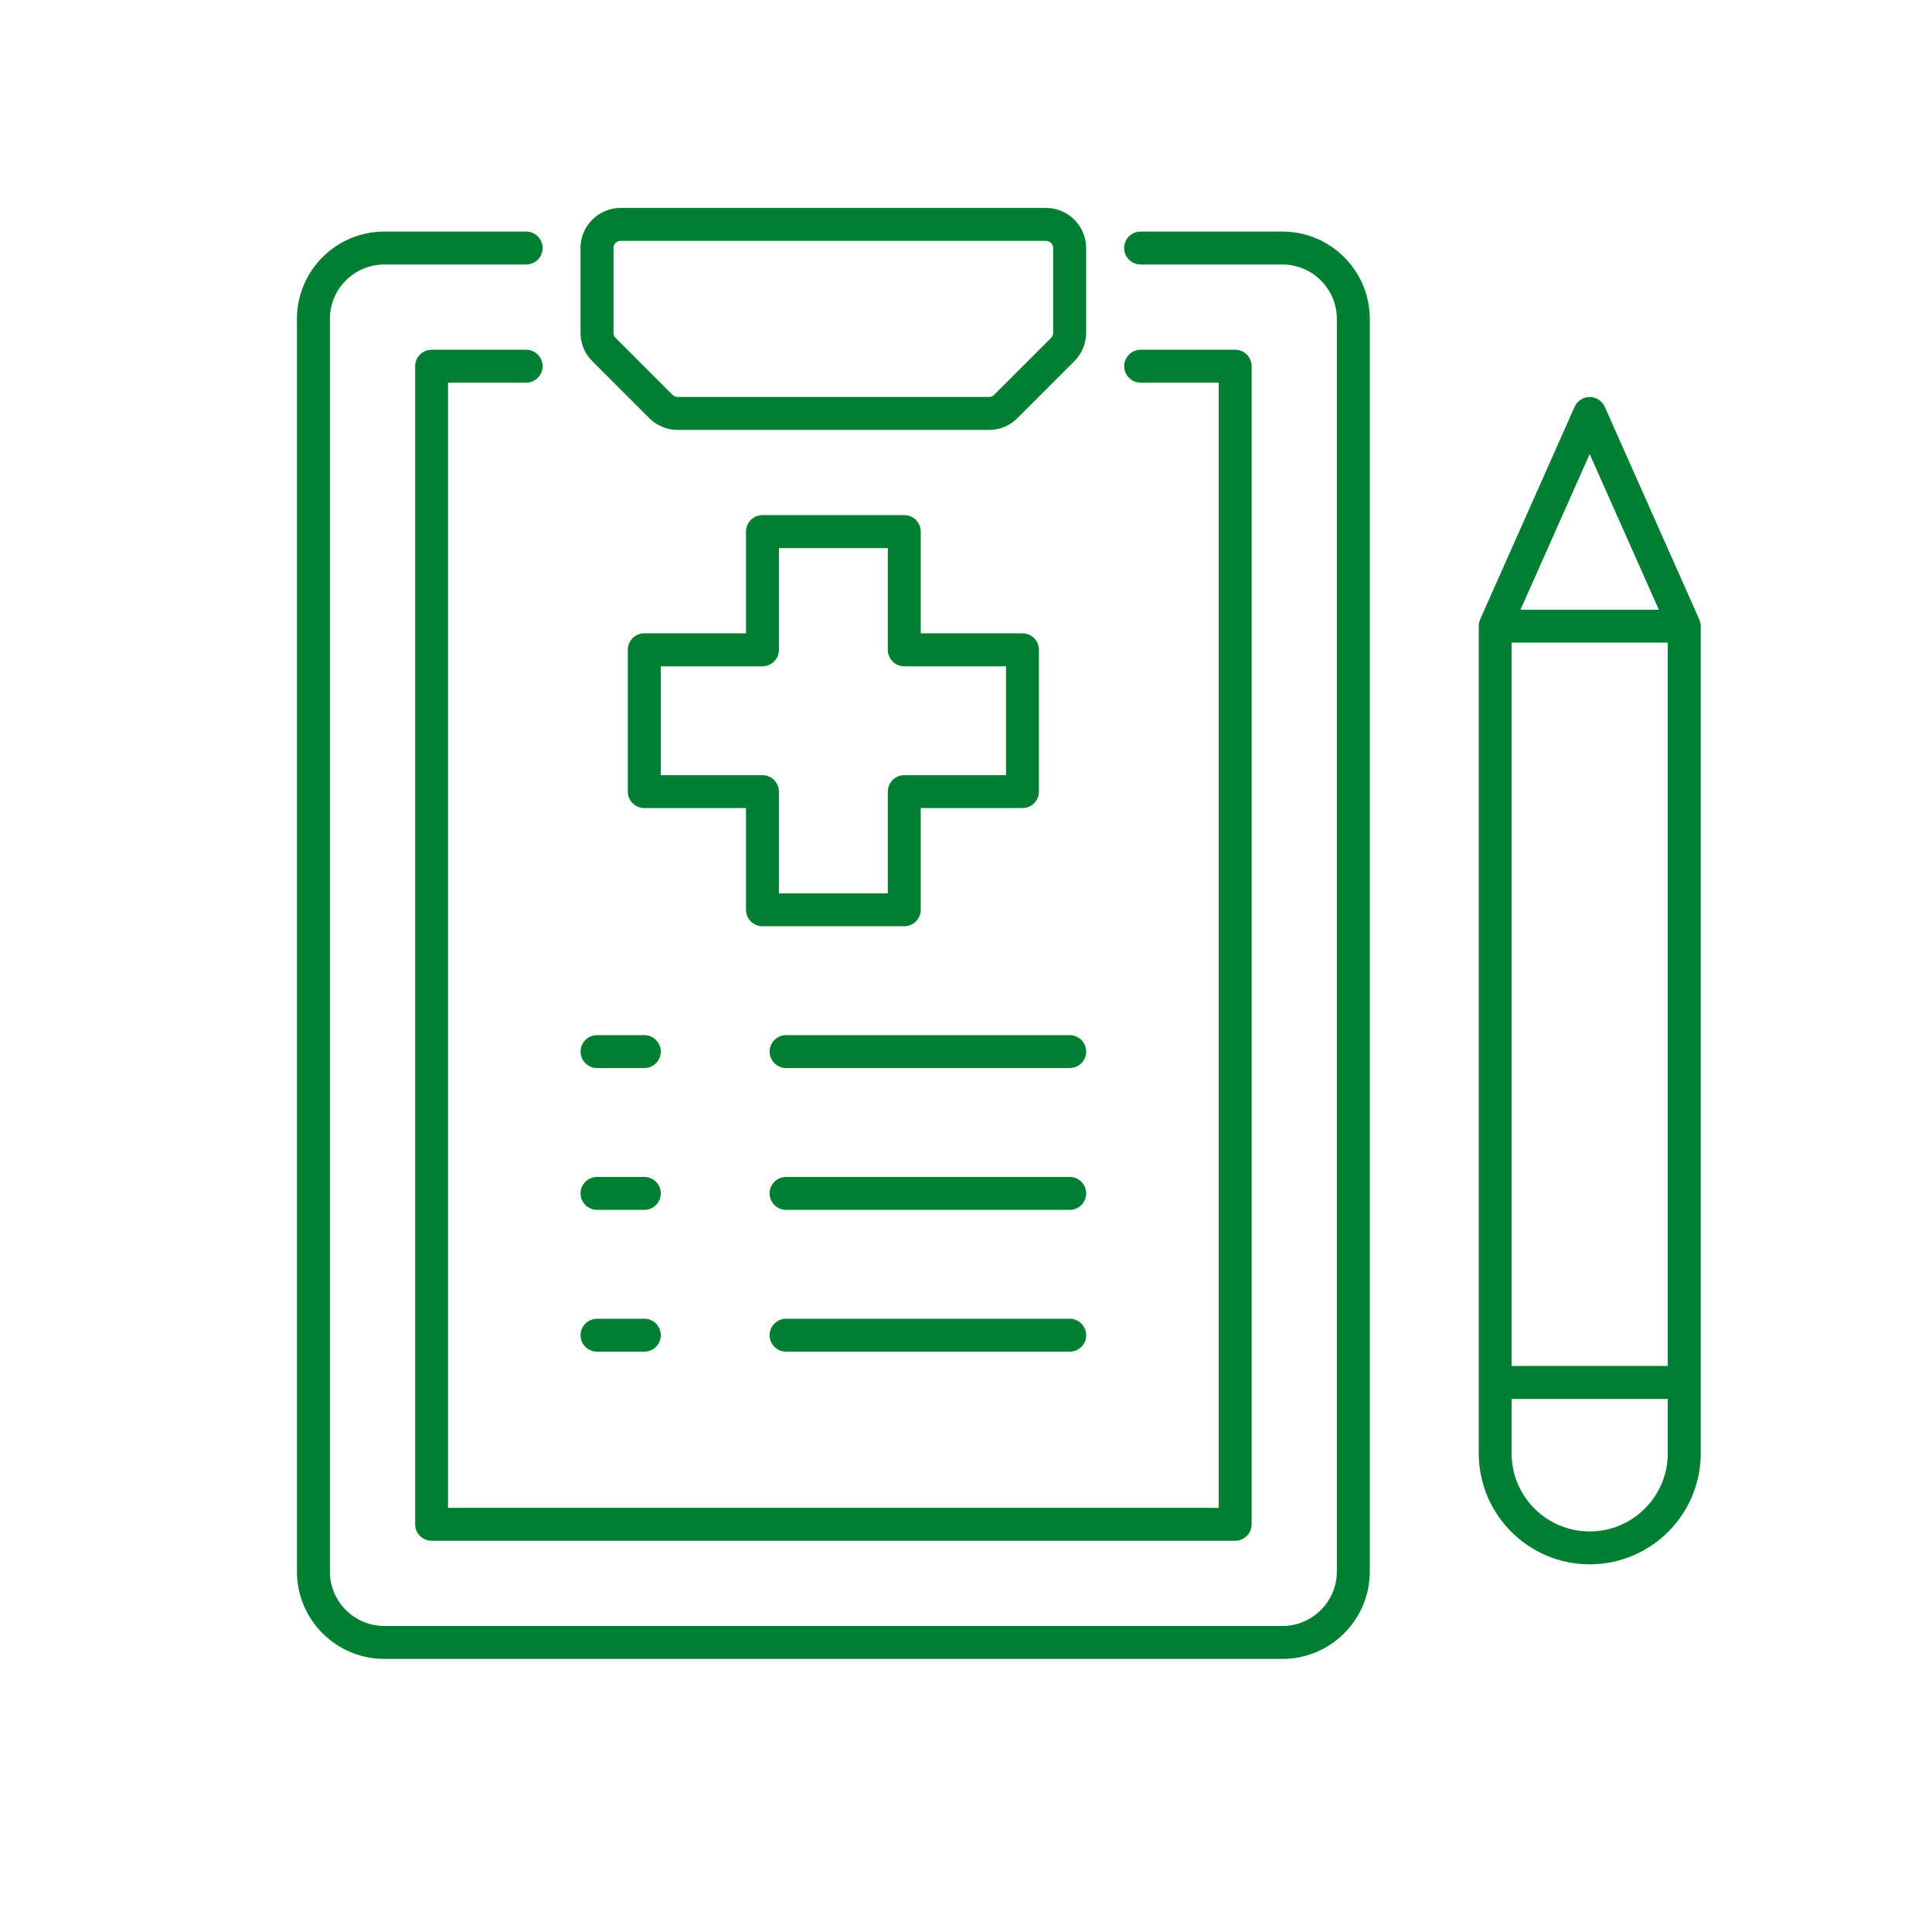 <?xml version="1.0" encoding="UTF-8"?>
<svg xmlns="http://www.w3.org/2000/svg" id="Layer_1" viewBox="0 0 400 400">
  <defs>
    <style>.cls-1{fill:#007f32;stroke-width:0px;}</style>
  </defs>
  <path class="cls-1" d="m134.44,86.58c1.57,1.57,3.65,2.43,5.87,2.43h64.45c2.22,0,4.3-.86,5.87-2.43l11.81-11.81c1.57-1.57,2.43-3.65,2.43-5.87v-17.55c0-4.58-3.72-8.3-8.3-8.3h-88.08c-4.58,0-8.3,3.72-8.3,8.3v17.55c0,2.22.86,4.3,2.43,5.87l11.81,11.81Zm-7.43-35.23c0-.82.67-1.48,1.48-1.48h88.08c.82,0,1.48.67,1.48,1.48v17.55c0,.4-.15.77-.43,1.05l-11.81,11.81c-.28.28-.65.43-1.05.43h-64.45c-.39,0-.77-.16-1.05-.43l-11.81-11.81c-.28-.28-.43-.65-.43-1.05v-17.55Z"></path>
  <path class="cls-1" d="m265.51,47.94h-29.36c-1.88,0-3.41,1.53-3.41,3.41s1.53,3.41,3.41,3.41h29.36c6.21,0,11.27,5.06,11.27,11.27v259.34c0,6.21-5.06,11.27-11.27,11.27H79.57c-6.21,0-11.27-5.06-11.27-11.27V66.03c0-6.21,5.06-11.27,11.27-11.27h29.36c1.88,0,3.41-1.53,3.41-3.41s-1.53-3.41-3.41-3.41h-29.36c-9.97,0-18.09,8.11-18.09,18.09v259.34c0,9.97,8.11,18.09,18.09,18.09h185.94c9.97,0,18.09-8.11,18.09-18.09V66.03c0-9.97-8.11-18.09-18.09-18.09Z"></path>
  <path class="cls-1" d="m108.93,79.23c1.88,0,3.41-1.53,3.41-3.41s-1.53-3.41-3.41-3.41h-19.57c-1.88,0-3.41,1.53-3.41,3.41v239.77c0,1.88,1.53,3.41,3.41,3.41h166.37c1.88,0,3.41-1.53,3.41-3.41V75.82c0-1.88-1.53-3.41-3.41-3.41h-19.57c-1.88,0-3.41,1.53-3.41,3.41s1.53,3.41,3.41,3.41h16.16v232.95H92.76V79.23h16.16Z"></path>
  <path class="cls-1" d="m157.86,191.77h29.36c1.88,0,3.41-1.53,3.41-3.41v-21.06h21.06c1.88,0,3.41-1.53,3.41-3.41v-29.36c0-1.88-1.53-3.41-3.41-3.41h-21.06v-21.06c0-1.88-1.53-3.41-3.41-3.41h-29.36c-1.88,0-3.41,1.53-3.41,3.41v21.06h-21.06c-1.88,0-3.41,1.53-3.41,3.41v29.36c0,1.88,1.53,3.41,3.41,3.41h21.06v21.06c0,1.88,1.53,3.41,3.41,3.41Zm-21.06-31.28v-22.54h21.06c1.88,0,3.41-1.53,3.41-3.41v-21.06h22.54v21.06c0,1.88,1.53,3.41,3.41,3.41h21.06v22.54h-21.06c-1.88,0-3.41,1.53-3.41,3.41v21.06h-22.54v-21.06c0-1.88-1.53-3.41-3.41-3.41h-21.06Z"></path>
  <path class="cls-1" d="m123.61,221.13h9.79c1.88,0,3.41-1.53,3.41-3.41s-1.53-3.41-3.41-3.41h-9.79c-1.88,0-3.41,1.53-3.41,3.41s1.53,3.41,3.41,3.41Z"></path>
  <path class="cls-1" d="m221.47,214.31h-58.72c-1.88,0-3.41,1.53-3.41,3.41s1.53,3.41,3.41,3.41h58.72c1.88,0,3.41-1.53,3.41-3.41s-1.53-3.41-3.41-3.41Z"></path>
  <path class="cls-1" d="m123.61,250.49h9.79c1.88,0,3.41-1.53,3.41-3.41s-1.53-3.41-3.41-3.41h-9.79c-1.88,0-3.41,1.53-3.41,3.41s1.53,3.41,3.41,3.41Z"></path>
  <path class="cls-1" d="m221.47,243.67h-58.72c-1.88,0-3.41,1.53-3.41,3.41s1.53,3.41,3.41,3.41h58.72c1.88,0,3.41-1.53,3.41-3.41s-1.53-3.41-3.41-3.41Z"></path>
  <path class="cls-1" d="m123.61,279.85h9.79c1.88,0,3.41-1.53,3.41-3.41s-1.53-3.41-3.41-3.41h-9.79c-1.88,0-3.41,1.53-3.41,3.41s1.53,3.41,3.41,3.41Z"></path>
  <path class="cls-1" d="m221.47,273.03h-58.72c-1.88,0-3.41,1.53-3.41,3.41s1.53,3.41,3.41,3.41h58.72c1.88,0,3.41-1.53,3.41-3.41s-1.53-3.41-3.41-3.41Z"></path>
  <path class="cls-1" d="m352.03,128.94s-.02-.07-.03-.11c-.05-.19-.1-.38-.18-.55,0,0,0-.02,0-.02l-19.57-44.04c-.55-1.23-1.77-2.02-3.12-2.02s-2.57.79-3.12,2.02l-19.57,44.04s0,.02,0,.02c-.08.18-.13.36-.18.55,0,.04-.03.07-.03.11-.05.23-.07.46-.07.7v171.26c0,12.67,10.31,22.98,22.98,22.98s22.98-10.31,22.98-22.98v-171.26c0-.24-.03-.47-.07-.7Zm-39.07,4.11h32.33v149.76h-32.33v-149.76Zm16.16-39.05l14.33,32.24h-28.65l14.33-32.24Zm0,223.07c-8.91,0-16.16-7.25-16.16-16.16v-11.27h32.33v11.27c0,8.91-7.25,16.16-16.16,16.16Z"></path>
</svg>

